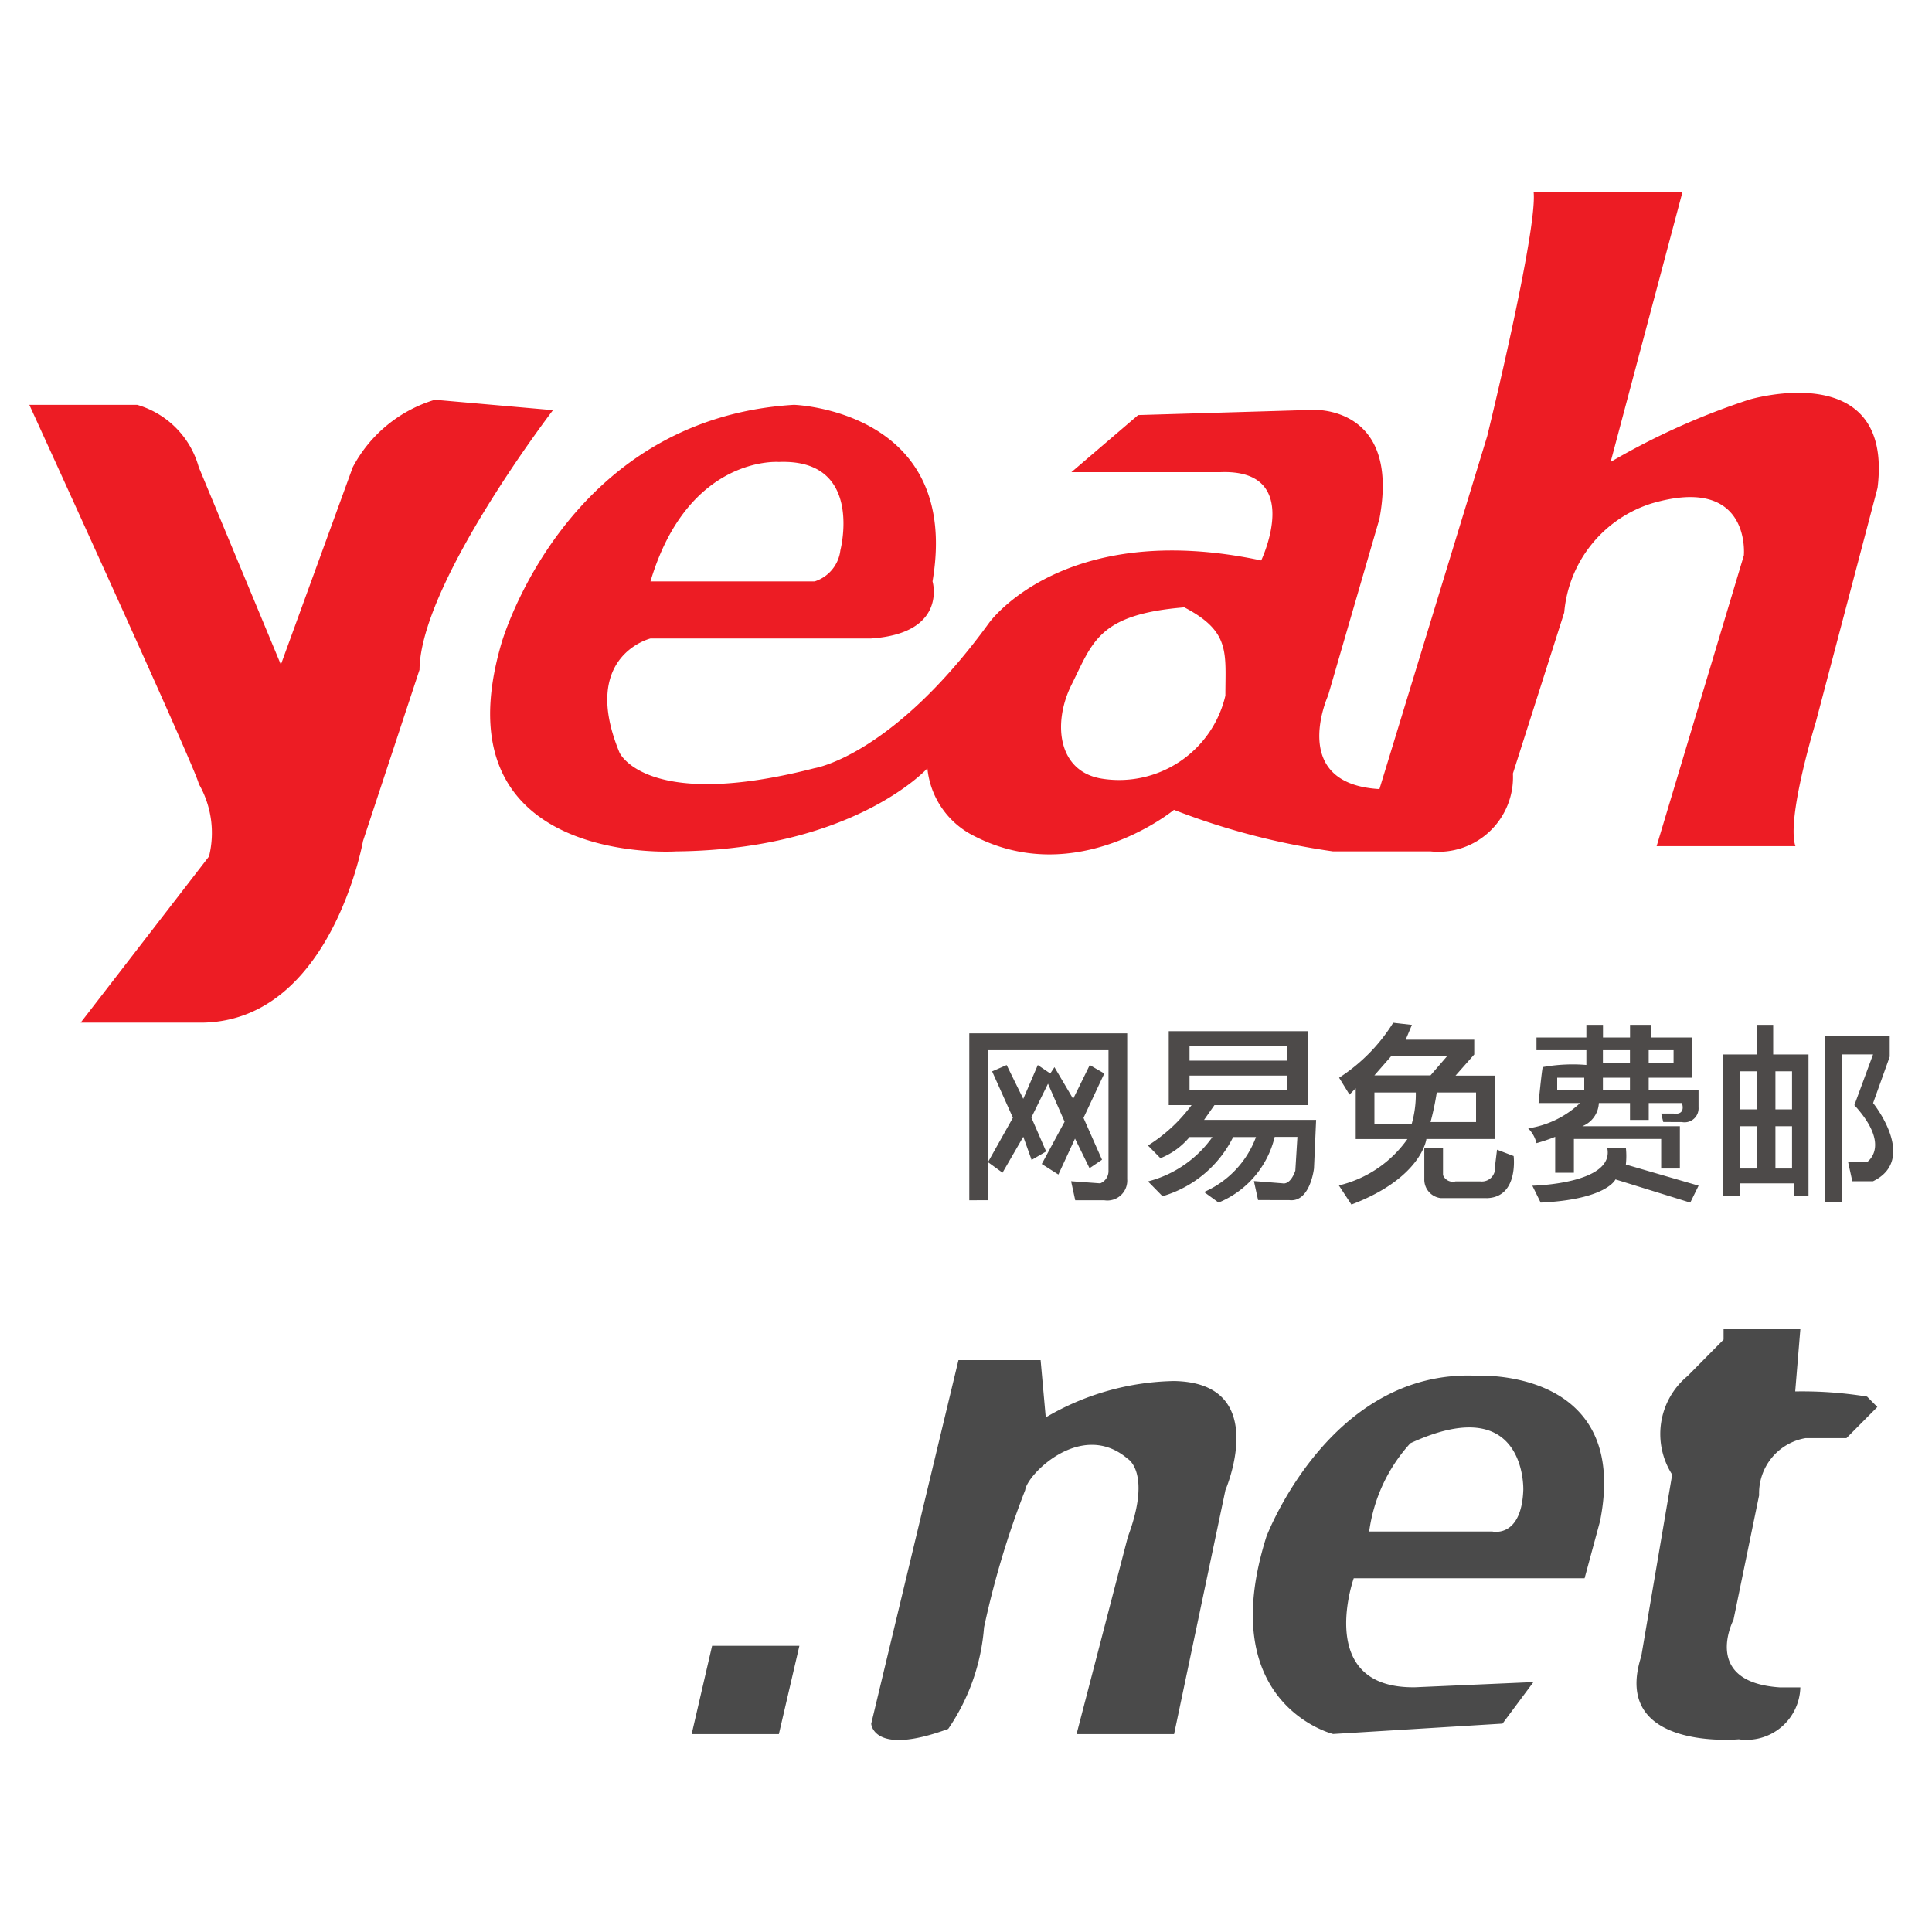 <svg id="yeah" xmlns="http://www.w3.org/2000/svg" width="50" height="50" viewBox="0 0 50 50">
  <defs>
    <style>
      .cls-1 {
        fill: #4a4a4a;
      }

      .cls-1, .cls-2, .cls-3 {
        fill-rule: evenodd;
      }

      .cls-2 {
        fill: #4d4a49;
      }

      .cls-3 {
        fill: #ed1c24;
      }
    </style>
  </defs>
  <path class="cls-1" d="M18.429,42.594h2.259l-0.531,2.285H17.9ZM24.805,35.2L22.547,44.61s0.044,0.851,1.993.134a5.39,5.39,0,0,0,.927-2.629,23.057,23.057,0,0,1,1.065-3.552c0.044-.4,1.461-1.837,2.657-0.806,0,0,.62.358,0,2.016l-1.328,5.106h2.524l1.329-6.316s1.2-2.777-1.329-2.822a6.774,6.774,0,0,0-3.321.941L26.931,35.2H24.805Zm10.23,5.644s-1.019,2.867,1.594,2.822l3.056-.134-0.8,1.075-4.384.269s-3.1-.761-1.727-5.106c0,0,1.638-4.345,5.447-4.166,0,0,3.985-.224,3.188,3.763l-0.4,1.478H35.035Zm0.4-1.209h3.188s0.753,0.179.8-1.075c0,0,.089-2.6-2.923-1.209A4.229,4.229,0,0,0,35.434,39.638ZM44.6,34.4h1.993L46.46,36.01a10.483,10.483,0,0,1,1.86.134l0.266,0.269-0.8.806H46.726a1.447,1.447,0,0,0-1.2,1.478l-0.664,3.225s-0.841,1.612,1.2,1.747h0.531A1.394,1.394,0,0,1,45,45.013s-3.321.314-2.524-2.15l0.8-4.7a1.947,1.947,0,0,1,.4-2.553l0.93-.941V34.4Z"/>
  <path id="Shape_3_copy" data-name="Shape 3 copy" class="cls-2" d="M48.475,30.57H47.938l-0.108-.492h0.484s0.654-.41-0.323-1.477l0.484-1.313H47.669v3.828h-0.43V26.8h1.667v0.547l-0.43,1.2S49.649,30,48.475,30.57Zm-2.043.055h-1.4v0.328H44.6V27.289h0.86V26.523h0.43v0.766h0.914v3.664H46.432V30.625Zm-0.968-2.9h-0.43v0.985h0.43V27.726Zm0,1.422h-0.43v1.094h0.43V29.148Zm0.914-1.422h-0.43v0.985h0.43V27.726Zm0,1.422h-0.43v1.094h0.43V29.148Zm-2.85-.109H43.045l-0.054-.219h0.323s0.314,0.064.215-.273h-0.86v0.438H42.184V28.547H41.378a0.677,0.677,0,0,1-.43.6h2.527v1.094H42.991V29.476H40.732v0.875H40.248v-0.93a4.632,4.632,0,0,1-.484.164,0.8,0.8,0,0,0-.215-0.383,2.5,2.5,0,0,0,1.344-.656H39.818s0.081-.83.108-0.93a4.329,4.329,0,0,1,1.129-.055V27.179H39.764V26.851h1.291V26.523h0.43v0.328h0.7V26.523h0.538v0.328H43.8V27.89H42.668v0.328h1.29v0.438A0.362,0.362,0,0,1,43.528,29.039ZM41,27.89H40.3v0.328H41V27.89Zm1.183-.711h-0.7v0.328h0.7V27.179Zm0,0.711h-0.7v0.328h0.7V27.89Zm1.129-.383V27.179H42.668v0.328h0.645Zm-4.839,3.5H37.291a0.481,0.481,0,0,1-.43-0.492V29.7h0.484v0.711a0.273,0.273,0,0,0,.323.164h0.645a0.341,0.341,0,0,0,.376-0.383l0.054-.438,0.43,0.164S39.307,30.99,38.474,31.008Zm-3.5.164-0.323-.492a3.036,3.036,0,0,0,1.774-1.2H35.086V28.164l-0.161.164-0.269-.437a4.549,4.549,0,0,0,1.4-1.422l0.484,0.055-0.161.383h1.774v0.383l-0.484.547h1.022v1.641H36.915S36.8,30.479,34.979,31.172Zm0.592-2.078h0.968a2.782,2.782,0,0,0,.108-0.82H35.57v0.82Zm2.635-.055V28.273H37.183a6.968,6.968,0,0,1-.161.766h1.183Zm-0.753-1.7H36l-0.43.492h1.452Zm-3.441,2.9s-0.1.893-.645,0.82H32.559l-0.108-.492L33.2,30.625s0.188,0.055.323-.328l0.054-.875H32.989a2.455,2.455,0,0,1-1.452,1.7l-0.376-.273a2.5,2.5,0,0,0,1.344-1.422H31.914a2.97,2.97,0,0,1-1.828,1.531l-0.376-.383a2.943,2.943,0,0,0,1.667-1.148H30.785a1.876,1.876,0,0,1-.753.547l-0.323-.328A4.115,4.115,0,0,0,30.838,28.6H30.247V26.687h3.6V28.6H31.43l-0.269.383h2.9Zm-0.7-3.172H30.785v0.383h2.527V27.07Zm0,1.148V27.836H30.785v0.383h2.527Zm-4.786,1.8-0.323.219-0.376-.766-0.43.93-0.43-.273,0.178-.33,0.413-.764-0.43-.984-0.43.875L27.074,29.8l-0.376.219-0.215-.6-0.538.93-0.376-.273,0.645-1.149-0.538-1.2,0.376-.164,0.43,0.875,0.376-.875,0.323,0.219,0.108-.164,0.484,0.82,0.43-.875,0.376,0.219-0.538,1.149ZM41.593,29.7h0.484a2.018,2.018,0,0,1,0,.438l1.882,0.547-0.215.438-1.936-.6s-0.224.52-1.936,0.6l-0.215-.437S41.808,30.643,41.593,29.7ZM25.085,26.742h4.087v3.774a0.515,0.515,0,0,1-.592.547H27.827L27.72,30.57l0.753,0.055a0.34,0.34,0,0,0,.215-0.328V27.179H25.569v3.883H25.085V26.742Z"/>
  <path class="cls-3" d="M16.834,16.524s-1.838.448-.8,2.956c0,0,.686,1.523,5.048.4,0,0,2.015-.314,4.517-3.763,0,0,1.925-2.7,7.041-1.613,0,0,1.129-2.374-1.063-2.284H27.728l1.727-1.478,4.517-.134s2.281-.134,1.727,2.822L34.371,18S33.33,20.287,35.7,20.421l2.79-9.138s1.306-5.33,1.2-6.316h3.853l-1.86,6.988a18.517,18.517,0,0,1,3.587-1.613s3.742-1.12,3.321,2.285l-1.594,6.047s-0.775,2.509-.531,3.225H42.873l2.258-7.525s0.2-2.105-2.391-1.344a3.249,3.249,0,0,0-2.258,2.822l-1.328,4.166a1.929,1.929,0,0,1-2.126,2.016H34.5a18.5,18.5,0,0,1-4.118-1.075s-2.5,2.061-5.181.672a2.194,2.194,0,0,1-1.2-1.747s-1.9,2.105-6.51,2.15c0,0-6.2.4-4.517-5.375,0,0,1.639-5.823,7.573-6.182,0,0,4.34.134,3.587,4.569,0,0,.4,1.344-1.594,1.478H16.834Zm0-1.478h4.251a0.965,0.965,0,0,0,.664-0.806s0.62-2.374-1.594-2.284C20.156,11.955,17.809,11.776,16.834,15.046Zm13.816,0.672c1.2,0.627,1.063,1.171,1.063,2.285a2.826,2.826,0,0,1-3.188,2.15c-1.154-.179-1.284-1.44-0.8-2.419C28.282,16.62,28.419,15.9,30.651,15.718ZM0.759,10.477h2.79A2.327,2.327,0,0,1,5.144,12.09L7.269,17.2l1.86-5.107a3.559,3.559,0,0,1,2.126-1.747l3.056,0.269s-3.432,4.479-3.454,6.719L9.395,21.765s-0.819,4.614-4.118,4.7H2.088l3.321-4.3a2.539,2.539,0,0,0-.266-1.881C5.144,20.063.759,10.477,0.759,10.477Z"/>
</svg>

